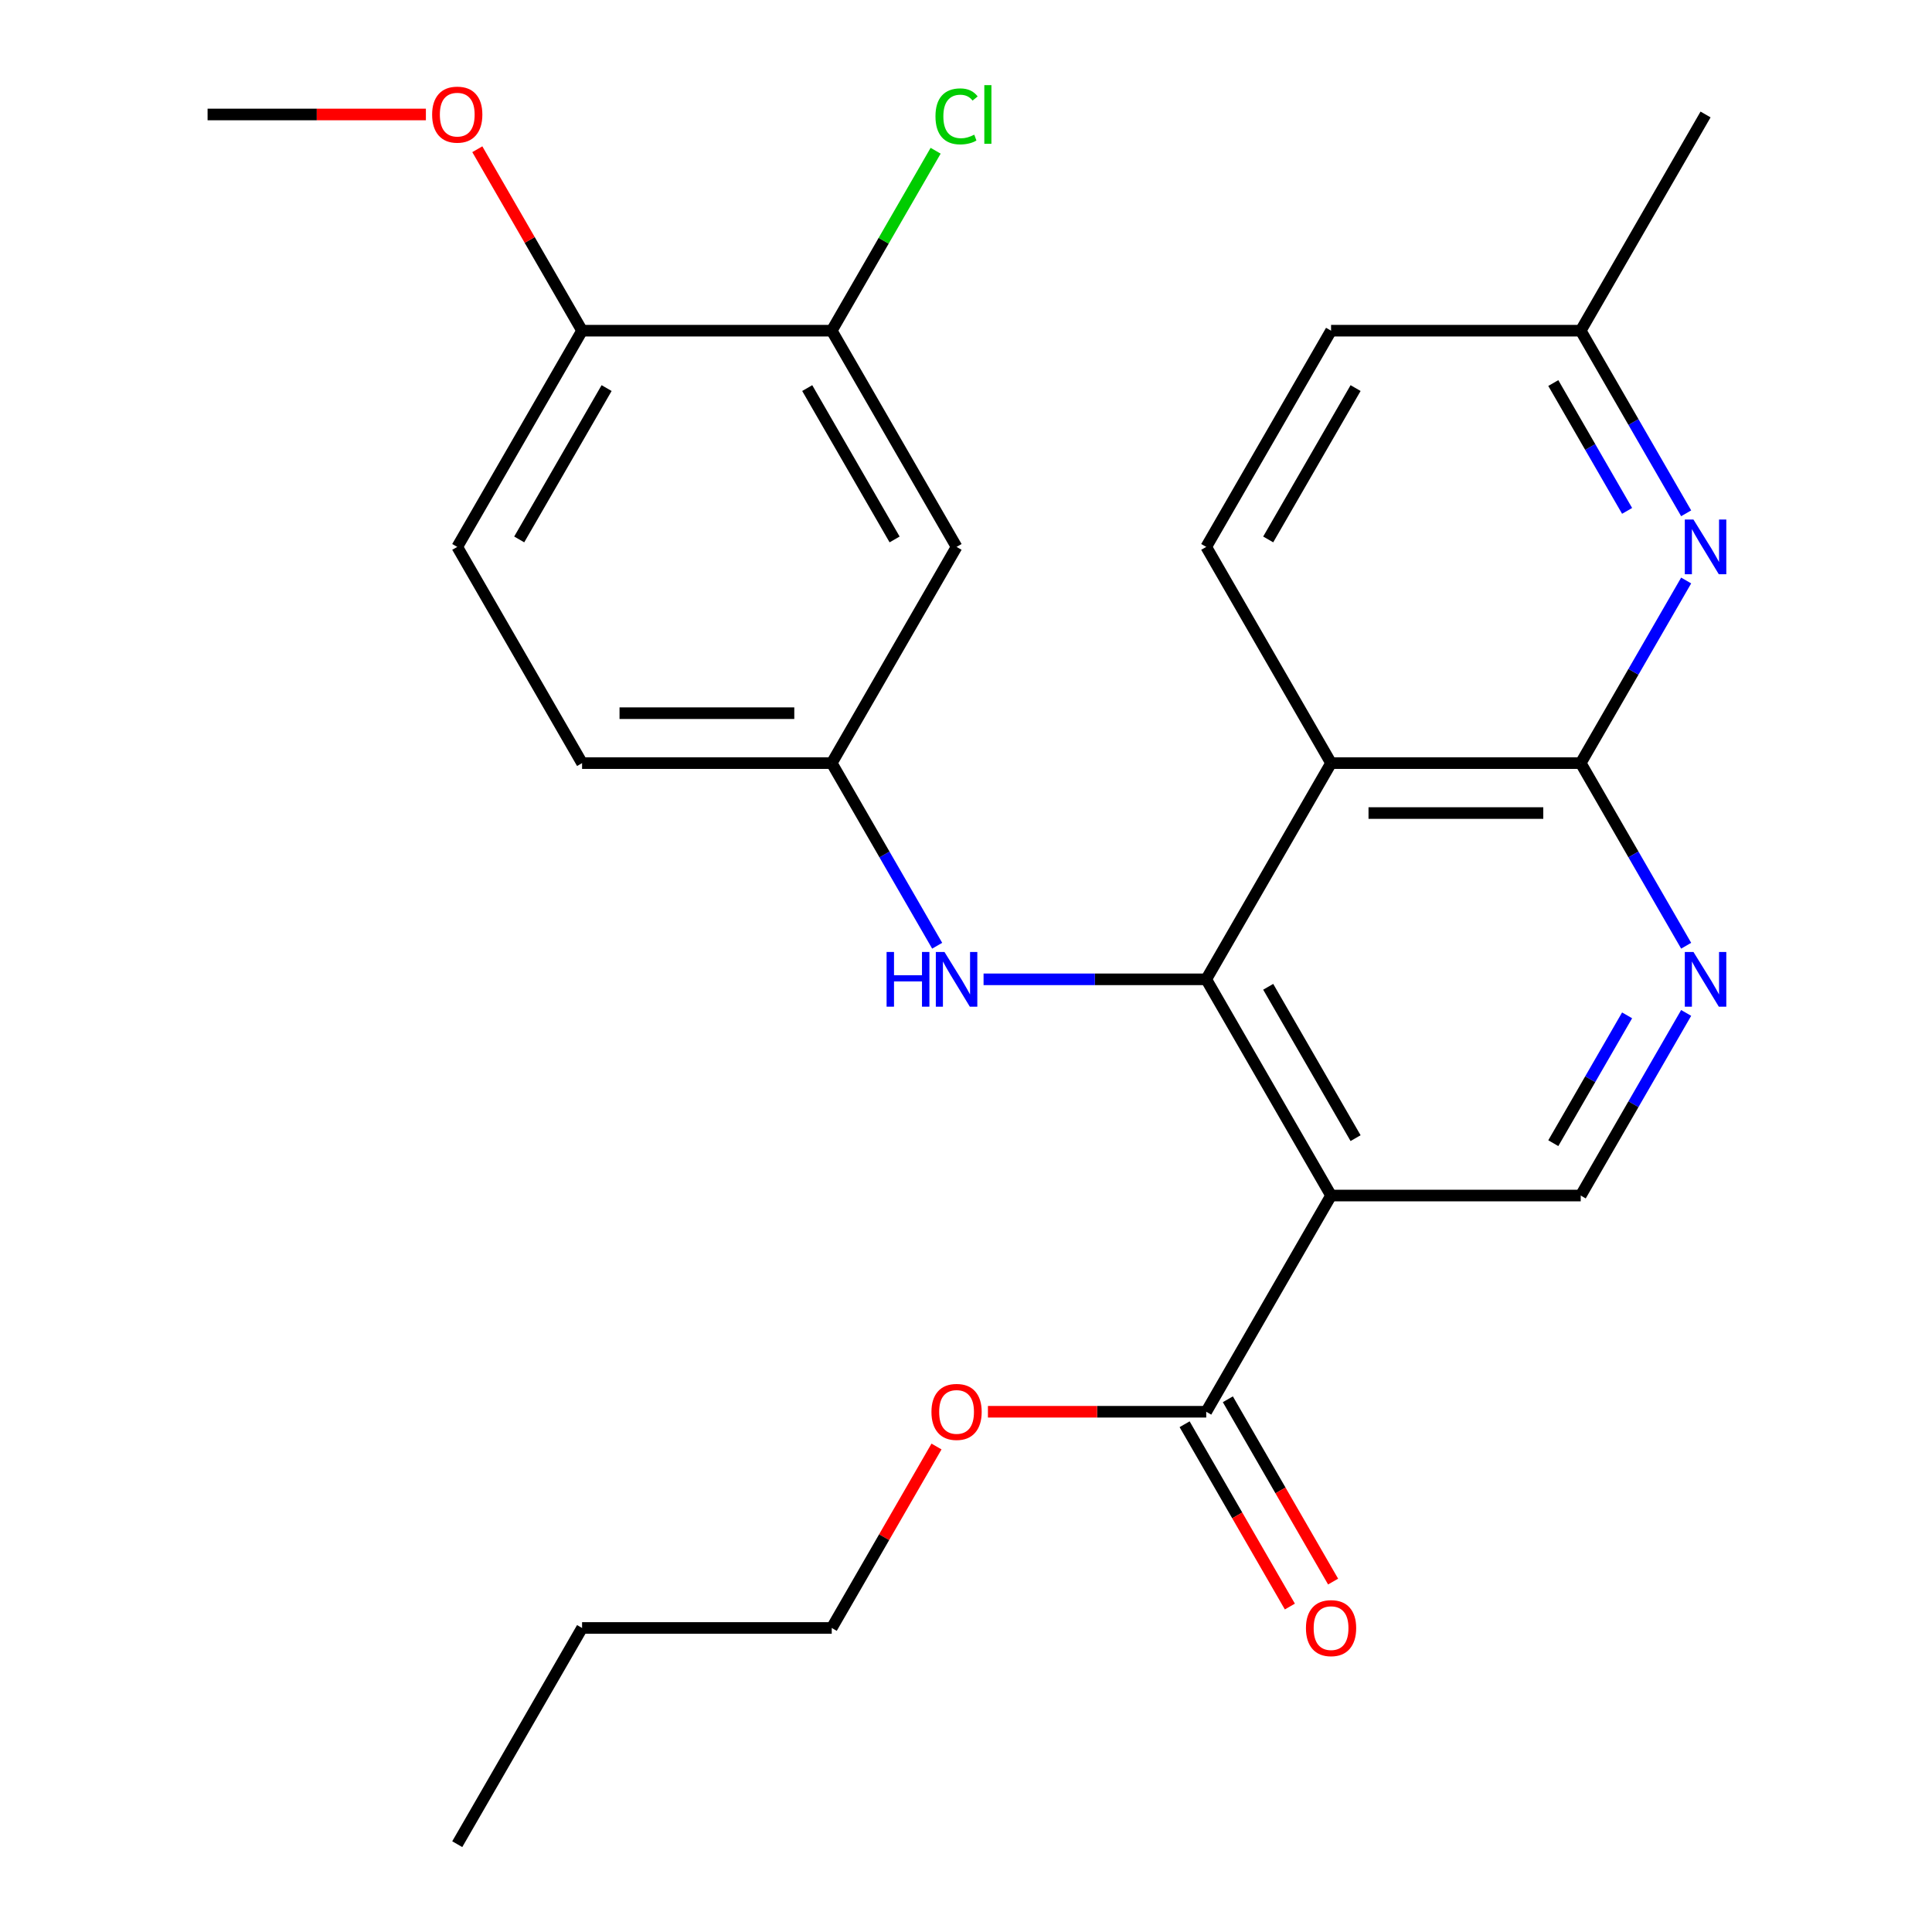 <?xml version='1.0' encoding='iso-8859-1'?>
<svg version='1.1' baseProfile='full'
              xmlns='http://www.w3.org/2000/svg'
                      xmlns:rdkit='http://www.rdkit.org/xml'
                      xmlns:xlink='http://www.w3.org/1999/xlink'
                  xml:space='preserve'
width='1000px' height='1000px' viewBox='0 0 1000 1000'>
<!-- END OF HEADER -->
<rect style='opacity:1.0;fill:#FFFFFF;stroke:none' width='1000' height='1000' x='0' y='0'> </rect>
<path class='bond-0' d='M 624.344,506.898 L 688.956,618.81' style='fill:none;fill-rule:evenodd;stroke:#000000;stroke-width:6px;stroke-linecap:butt;stroke-linejoin:miter;stroke-opacity:1' />
<path class='bond-0' d='M 656.418,510.763 L 701.647,589.101' style='fill:none;fill-rule:evenodd;stroke:#000000;stroke-width:6px;stroke-linecap:butt;stroke-linejoin:miter;stroke-opacity:1' />
<path class='bond-1' d='M 624.344,506.898 L 688.956,394.987' style='fill:none;fill-rule:evenodd;stroke:#000000;stroke-width:6px;stroke-linecap:butt;stroke-linejoin:miter;stroke-opacity:1' />
<path class='bond-6' d='M 624.344,506.898 L 566.717,506.898' style='fill:none;fill-rule:evenodd;stroke:#000000;stroke-width:6px;stroke-linecap:butt;stroke-linejoin:miter;stroke-opacity:1' />
<path class='bond-6' d='M 566.717,506.898 L 509.09,506.898' style='fill:none;fill-rule:evenodd;stroke:#0000FF;stroke-width:6px;stroke-linecap:butt;stroke-linejoin:miter;stroke-opacity:1' />
<path class='bond-5' d='M 688.956,618.81 L 624.344,730.722' style='fill:none;fill-rule:evenodd;stroke:#000000;stroke-width:6px;stroke-linecap:butt;stroke-linejoin:miter;stroke-opacity:1' />
<path class='bond-7' d='M 688.956,618.81 L 818.181,618.81' style='fill:none;fill-rule:evenodd;stroke:#000000;stroke-width:6px;stroke-linecap:butt;stroke-linejoin:miter;stroke-opacity:1' />
<path class='bond-2' d='M 688.956,394.987 L 818.181,394.987' style='fill:none;fill-rule:evenodd;stroke:#000000;stroke-width:6px;stroke-linecap:butt;stroke-linejoin:miter;stroke-opacity:1' />
<path class='bond-2' d='M 708.34,420.832 L 798.797,420.832' style='fill:none;fill-rule:evenodd;stroke:#000000;stroke-width:6px;stroke-linecap:butt;stroke-linejoin:miter;stroke-opacity:1' />
<path class='bond-8' d='M 688.956,394.987 L 624.344,283.075' style='fill:none;fill-rule:evenodd;stroke:#000000;stroke-width:6px;stroke-linecap:butt;stroke-linejoin:miter;stroke-opacity:1' />
<path class='bond-3' d='M 818.181,394.987 L 845.467,442.247' style='fill:none;fill-rule:evenodd;stroke:#000000;stroke-width:6px;stroke-linecap:butt;stroke-linejoin:miter;stroke-opacity:1' />
<path class='bond-3' d='M 845.467,442.247 L 872.753,489.508' style='fill:none;fill-rule:evenodd;stroke:#0000FF;stroke-width:6px;stroke-linecap:butt;stroke-linejoin:miter;stroke-opacity:1' />
<path class='bond-4' d='M 818.181,394.987 L 845.467,347.726' style='fill:none;fill-rule:evenodd;stroke:#000000;stroke-width:6px;stroke-linecap:butt;stroke-linejoin:miter;stroke-opacity:1' />
<path class='bond-4' d='M 845.467,347.726 L 872.753,300.466' style='fill:none;fill-rule:evenodd;stroke:#0000FF;stroke-width:6px;stroke-linecap:butt;stroke-linejoin:miter;stroke-opacity:1' />
<path class='bond-26' d='M 872.753,524.289 L 845.467,571.55' style='fill:none;fill-rule:evenodd;stroke:#0000FF;stroke-width:6px;stroke-linecap:butt;stroke-linejoin:miter;stroke-opacity:1' />
<path class='bond-26' d='M 845.467,571.55 L 818.181,618.81' style='fill:none;fill-rule:evenodd;stroke:#000000;stroke-width:6px;stroke-linecap:butt;stroke-linejoin:miter;stroke-opacity:1' />
<path class='bond-26' d='M 842.184,525.545 L 823.084,558.627' style='fill:none;fill-rule:evenodd;stroke:#0000FF;stroke-width:6px;stroke-linecap:butt;stroke-linejoin:miter;stroke-opacity:1' />
<path class='bond-26' d='M 823.084,558.627 L 803.984,591.71' style='fill:none;fill-rule:evenodd;stroke:#000000;stroke-width:6px;stroke-linecap:butt;stroke-linejoin:miter;stroke-opacity:1' />
<path class='bond-27' d='M 872.753,265.684 L 845.467,218.424' style='fill:none;fill-rule:evenodd;stroke:#0000FF;stroke-width:6px;stroke-linecap:butt;stroke-linejoin:miter;stroke-opacity:1' />
<path class='bond-27' d='M 845.467,218.424 L 818.181,171.163' style='fill:none;fill-rule:evenodd;stroke:#000000;stroke-width:6px;stroke-linecap:butt;stroke-linejoin:miter;stroke-opacity:1' />
<path class='bond-27' d='M 842.184,264.429 L 823.084,231.346' style='fill:none;fill-rule:evenodd;stroke:#0000FF;stroke-width:6px;stroke-linecap:butt;stroke-linejoin:miter;stroke-opacity:1' />
<path class='bond-27' d='M 823.084,231.346 L 803.984,198.264' style='fill:none;fill-rule:evenodd;stroke:#000000;stroke-width:6px;stroke-linecap:butt;stroke-linejoin:miter;stroke-opacity:1' />
<path class='bond-13' d='M 613.153,737.183 L 640.392,784.364' style='fill:none;fill-rule:evenodd;stroke:#000000;stroke-width:6px;stroke-linecap:butt;stroke-linejoin:miter;stroke-opacity:1' />
<path class='bond-13' d='M 640.392,784.364 L 667.632,831.544' style='fill:none;fill-rule:evenodd;stroke:#FF0000;stroke-width:6px;stroke-linecap:butt;stroke-linejoin:miter;stroke-opacity:1' />
<path class='bond-13' d='M 635.535,724.261 L 662.775,771.441' style='fill:none;fill-rule:evenodd;stroke:#000000;stroke-width:6px;stroke-linecap:butt;stroke-linejoin:miter;stroke-opacity:1' />
<path class='bond-13' d='M 662.775,771.441 L 690.014,818.622' style='fill:none;fill-rule:evenodd;stroke:#FF0000;stroke-width:6px;stroke-linecap:butt;stroke-linejoin:miter;stroke-opacity:1' />
<path class='bond-19' d='M 624.344,730.722 L 567.847,730.722' style='fill:none;fill-rule:evenodd;stroke:#000000;stroke-width:6px;stroke-linecap:butt;stroke-linejoin:miter;stroke-opacity:1' />
<path class='bond-19' d='M 567.847,730.722 L 511.35,730.722' style='fill:none;fill-rule:evenodd;stroke:#FF0000;stroke-width:6px;stroke-linecap:butt;stroke-linejoin:miter;stroke-opacity:1' />
<path class='bond-11' d='M 485.079,489.508 L 457.793,442.247' style='fill:none;fill-rule:evenodd;stroke:#0000FF;stroke-width:6px;stroke-linecap:butt;stroke-linejoin:miter;stroke-opacity:1' />
<path class='bond-11' d='M 457.793,442.247 L 430.507,394.987' style='fill:none;fill-rule:evenodd;stroke:#000000;stroke-width:6px;stroke-linecap:butt;stroke-linejoin:miter;stroke-opacity:1' />
<path class='bond-17' d='M 624.344,283.075 L 688.956,171.163' style='fill:none;fill-rule:evenodd;stroke:#000000;stroke-width:6px;stroke-linecap:butt;stroke-linejoin:miter;stroke-opacity:1' />
<path class='bond-17' d='M 656.418,279.211 L 701.647,200.872' style='fill:none;fill-rule:evenodd;stroke:#000000;stroke-width:6px;stroke-linecap:butt;stroke-linejoin:miter;stroke-opacity:1' />
<path class='bond-9' d='M 430.507,171.163 L 495.119,283.075' style='fill:none;fill-rule:evenodd;stroke:#000000;stroke-width:6px;stroke-linecap:butt;stroke-linejoin:miter;stroke-opacity:1' />
<path class='bond-9' d='M 417.816,200.872 L 463.045,279.211' style='fill:none;fill-rule:evenodd;stroke:#000000;stroke-width:6px;stroke-linecap:butt;stroke-linejoin:miter;stroke-opacity:1' />
<path class='bond-16' d='M 430.507,171.163 L 457.395,124.593' style='fill:none;fill-rule:evenodd;stroke:#000000;stroke-width:6px;stroke-linecap:butt;stroke-linejoin:miter;stroke-opacity:1' />
<path class='bond-16' d='M 457.395,124.593 L 484.282,78.022' style='fill:none;fill-rule:evenodd;stroke:#00CC00;stroke-width:6px;stroke-linecap:butt;stroke-linejoin:miter;stroke-opacity:1' />
<path class='bond-28' d='M 430.507,171.163 L 301.282,171.163' style='fill:none;fill-rule:evenodd;stroke:#000000;stroke-width:6px;stroke-linecap:butt;stroke-linejoin:miter;stroke-opacity:1' />
<path class='bond-10' d='M 495.119,283.075 L 430.507,394.987' style='fill:none;fill-rule:evenodd;stroke:#000000;stroke-width:6px;stroke-linecap:butt;stroke-linejoin:miter;stroke-opacity:1' />
<path class='bond-18' d='M 430.507,394.987 L 301.282,394.987' style='fill:none;fill-rule:evenodd;stroke:#000000;stroke-width:6px;stroke-linecap:butt;stroke-linejoin:miter;stroke-opacity:1' />
<path class='bond-18' d='M 411.123,369.142 L 320.666,369.142' style='fill:none;fill-rule:evenodd;stroke:#000000;stroke-width:6px;stroke-linecap:butt;stroke-linejoin:miter;stroke-opacity:1' />
<path class='bond-12' d='M 301.282,171.163 L 236.67,283.075' style='fill:none;fill-rule:evenodd;stroke:#000000;stroke-width:6px;stroke-linecap:butt;stroke-linejoin:miter;stroke-opacity:1' />
<path class='bond-12' d='M 313.973,200.872 L 268.744,279.211' style='fill:none;fill-rule:evenodd;stroke:#000000;stroke-width:6px;stroke-linecap:butt;stroke-linejoin:miter;stroke-opacity:1' />
<path class='bond-20' d='M 301.282,171.163 L 274.17,124.203' style='fill:none;fill-rule:evenodd;stroke:#000000;stroke-width:6px;stroke-linecap:butt;stroke-linejoin:miter;stroke-opacity:1' />
<path class='bond-20' d='M 274.17,124.203 L 247.057,77.242' style='fill:none;fill-rule:evenodd;stroke:#FF0000;stroke-width:6px;stroke-linecap:butt;stroke-linejoin:miter;stroke-opacity:1' />
<path class='bond-14' d='M 818.181,171.163 L 688.956,171.163' style='fill:none;fill-rule:evenodd;stroke:#000000;stroke-width:6px;stroke-linecap:butt;stroke-linejoin:miter;stroke-opacity:1' />
<path class='bond-21' d='M 818.181,171.163 L 882.793,59.251' style='fill:none;fill-rule:evenodd;stroke:#000000;stroke-width:6px;stroke-linecap:butt;stroke-linejoin:miter;stroke-opacity:1' />
<path class='bond-15' d='M 236.67,283.075 L 301.282,394.987' style='fill:none;fill-rule:evenodd;stroke:#000000;stroke-width:6px;stroke-linecap:butt;stroke-linejoin:miter;stroke-opacity:1' />
<path class='bond-22' d='M 484.732,748.713 L 457.62,795.673' style='fill:none;fill-rule:evenodd;stroke:#FF0000;stroke-width:6px;stroke-linecap:butt;stroke-linejoin:miter;stroke-opacity:1' />
<path class='bond-22' d='M 457.62,795.673 L 430.507,842.634' style='fill:none;fill-rule:evenodd;stroke:#000000;stroke-width:6px;stroke-linecap:butt;stroke-linejoin:miter;stroke-opacity:1' />
<path class='bond-23' d='M 220.44,59.251 L 163.943,59.251' style='fill:none;fill-rule:evenodd;stroke:#FF0000;stroke-width:6px;stroke-linecap:butt;stroke-linejoin:miter;stroke-opacity:1' />
<path class='bond-23' d='M 163.943,59.251 L 107.446,59.251' style='fill:none;fill-rule:evenodd;stroke:#000000;stroke-width:6px;stroke-linecap:butt;stroke-linejoin:miter;stroke-opacity:1' />
<path class='bond-24' d='M 430.507,842.634 L 301.282,842.634' style='fill:none;fill-rule:evenodd;stroke:#000000;stroke-width:6px;stroke-linecap:butt;stroke-linejoin:miter;stroke-opacity:1' />
<path class='bond-25' d='M 301.282,842.634 L 236.67,954.545' style='fill:none;fill-rule:evenodd;stroke:#000000;stroke-width:6px;stroke-linecap:butt;stroke-linejoin:miter;stroke-opacity:1' />
<path  class='atom-4' d='M 876.533 492.738
L 885.813 507.738
Q 886.733 509.218, 888.213 511.898
Q 889.693 514.578, 889.773 514.738
L 889.773 492.738
L 893.533 492.738
L 893.533 521.058
L 889.653 521.058
L 879.693 504.658
Q 878.533 502.738, 877.293 500.538
Q 876.093 498.338, 875.733 497.658
L 875.733 521.058
L 872.053 521.058
L 872.053 492.738
L 876.533 492.738
' fill='#0000FF'/>
<path  class='atom-5' d='M 876.533 268.915
L 885.813 283.915
Q 886.733 285.395, 888.213 288.075
Q 889.693 290.755, 889.773 290.915
L 889.773 268.915
L 893.533 268.915
L 893.533 297.235
L 889.653 297.235
L 879.693 280.835
Q 878.533 278.915, 877.293 276.715
Q 876.093 274.515, 875.733 273.835
L 875.733 297.235
L 872.053 297.235
L 872.053 268.915
L 876.533 268.915
' fill='#0000FF'/>
<path  class='atom-7' d='M 458.899 492.738
L 462.739 492.738
L 462.739 504.778
L 477.219 504.778
L 477.219 492.738
L 481.059 492.738
L 481.059 521.058
L 477.219 521.058
L 477.219 507.978
L 462.739 507.978
L 462.739 521.058
L 458.899 521.058
L 458.899 492.738
' fill='#0000FF'/>
<path  class='atom-7' d='M 488.859 492.738
L 498.139 507.738
Q 499.059 509.218, 500.539 511.898
Q 502.019 514.578, 502.099 514.738
L 502.099 492.738
L 505.859 492.738
L 505.859 521.058
L 501.979 521.058
L 492.019 504.658
Q 490.859 502.738, 489.619 500.538
Q 488.419 498.338, 488.059 497.658
L 488.059 521.058
L 484.379 521.058
L 484.379 492.738
L 488.859 492.738
' fill='#0000FF'/>
<path  class='atom-14' d='M 675.956 842.714
Q 675.956 835.914, 679.316 832.114
Q 682.676 828.314, 688.956 828.314
Q 695.236 828.314, 698.596 832.114
Q 701.956 835.914, 701.956 842.714
Q 701.956 849.594, 698.556 853.514
Q 695.156 857.394, 688.956 857.394
Q 682.716 857.394, 679.316 853.514
Q 675.956 849.634, 675.956 842.714
M 688.956 854.194
Q 693.276 854.194, 695.596 851.314
Q 697.956 848.394, 697.956 842.714
Q 697.956 837.154, 695.596 834.354
Q 693.276 831.514, 688.956 831.514
Q 684.636 831.514, 682.276 834.314
Q 679.956 837.114, 679.956 842.714
Q 679.956 848.434, 682.276 851.314
Q 684.636 854.194, 688.956 854.194
' fill='#FF0000'/>
<path  class='atom-17' d='M 484.199 60.231
Q 484.199 53.191, 487.479 49.511
Q 490.799 45.791, 497.079 45.791
Q 502.919 45.791, 506.039 49.911
L 503.399 52.071
Q 501.119 49.071, 497.079 49.071
Q 492.799 49.071, 490.519 51.951
Q 488.279 54.791, 488.279 60.231
Q 488.279 65.831, 490.599 68.711
Q 492.959 71.591, 497.519 71.591
Q 500.639 71.591, 504.279 69.711
L 505.399 72.711
Q 503.919 73.671, 501.679 74.231
Q 499.439 74.791, 496.959 74.791
Q 490.799 74.791, 487.479 71.031
Q 484.199 67.271, 484.199 60.231
' fill='#00CC00'/>
<path  class='atom-17' d='M 509.479 44.071
L 513.159 44.071
L 513.159 74.431
L 509.479 74.431
L 509.479 44.071
' fill='#00CC00'/>
<path  class='atom-20' d='M 482.119 730.802
Q 482.119 724.002, 485.479 720.202
Q 488.839 716.402, 495.119 716.402
Q 501.399 716.402, 504.759 720.202
Q 508.119 724.002, 508.119 730.802
Q 508.119 737.682, 504.719 741.602
Q 501.319 745.482, 495.119 745.482
Q 488.879 745.482, 485.479 741.602
Q 482.119 737.722, 482.119 730.802
M 495.119 742.282
Q 499.439 742.282, 501.759 739.402
Q 504.119 736.482, 504.119 730.802
Q 504.119 725.242, 501.759 722.442
Q 499.439 719.602, 495.119 719.602
Q 490.799 719.602, 488.439 722.402
Q 486.119 725.202, 486.119 730.802
Q 486.119 736.522, 488.439 739.402
Q 490.799 742.282, 495.119 742.282
' fill='#FF0000'/>
<path  class='atom-21' d='M 223.67 59.331
Q 223.67 52.531, 227.03 48.731
Q 230.39 44.931, 236.67 44.931
Q 242.95 44.931, 246.31 48.731
Q 249.67 52.531, 249.67 59.331
Q 249.67 66.211, 246.27 70.131
Q 242.87 74.011, 236.67 74.011
Q 230.43 74.011, 227.03 70.131
Q 223.67 66.251, 223.67 59.331
M 236.67 70.811
Q 240.99 70.811, 243.31 67.931
Q 245.67 65.011, 245.67 59.331
Q 245.67 53.771, 243.31 50.971
Q 240.99 48.131, 236.67 48.131
Q 232.35 48.131, 229.99 50.931
Q 227.67 53.731, 227.67 59.331
Q 227.67 65.051, 229.99 67.931
Q 232.35 70.811, 236.67 70.811
' fill='#FF0000'/>
</svg>
